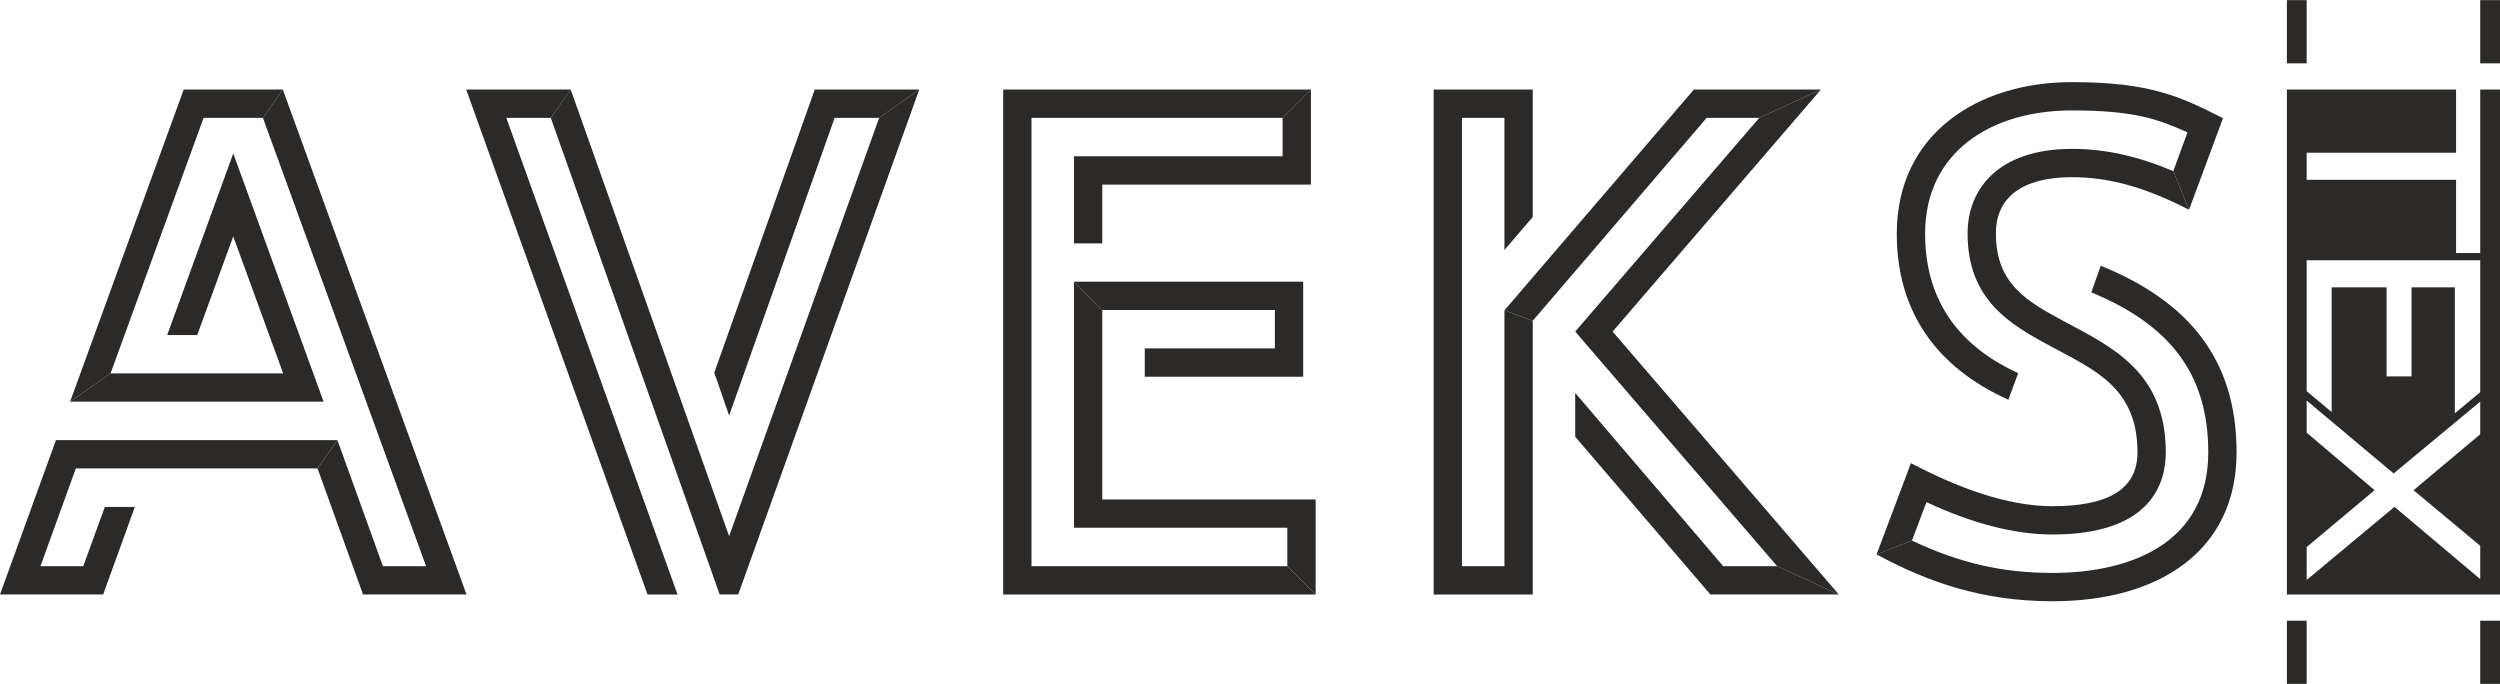 <?xml version="1.0" encoding="UTF-8"?>
<!DOCTYPE svg PUBLIC "-//W3C//DTD SVG 1.1//EN" "http://www.w3.org/Graphics/SVG/1.1/DTD/svg11.dtd">
<!-- Creator: CorelDRAW 2019 (64-Bit) -->
<svg xmlns="http://www.w3.org/2000/svg" xml:space="preserve" width="2255px" height="617px" version="1.1" style="shape-rendering:geometricPrecision; text-rendering:geometricPrecision; image-rendering:optimizeQuality; fill-rule:evenodd; clip-rule:evenodd"
viewBox="0 0 2218.05 606.63"
 xmlns:xlink="http://www.w3.org/1999/xlink">
 <defs>
  <style type="text/css">
   <![CDATA[
    .fil0 {fill:#2B2A29}
    .fil1 {fill:#2B2A29;fill-rule:nonzero}
   ]]>
  </style>
 </defs>
 <g id="Слой_x0020_1">
  <path class="fil0" d="M2046.52 355.25l77.17 64.69 76.82 -63.75 0 28.98 -59.16 49.61 59.16 49.36 0 29.54 -76.08 -64.13 -77.91 64.88 0 -29.19 60.25 -50.46 -60.25 -51.02 0 -28.51zm-17.54 -275.94l150.11 0 0 56.07 -132.57 0 0 24.01 132.57 0 0 65 21.42 0 0 -145.08 17.54 0 0 448.01 -189.07 0 0 -448.01zm17.54 151.49l153.99 0 0 117.04 -22.53 18.7 0 -111.74 -38.41 0 0 79.03 -22.16 0 0 -79.03 -48.74 0 0 110.65 -22.15 -18.57 0 -116.08z"/>
  <polygon class="fil0" points="2046.52,56.07 2028.98,56.07 2028.98,0 2046.52,0 "/>
  <polygon class="fil0" points="2046.52,606.63 2028.98,606.63 2028.98,550.56 2046.52,550.56 "/>
  <polygon class="fil0" points="2218.05,56.07 2200.51,56.07 2200.51,0 2218.05,0 "/>
  <polygon class="fil0" points="2218.05,606.63 2200.51,606.63 2200.51,550.56 2218.05,550.56 "/>
  <path class="fil1" d="M1696.33 479.47l12.86 -34.09c40.97,19.13 78.66,28.71 111.86,28.71 87.62,0 100.48,-45.66 100.48,-72.88 0,-71.18 -47.55,-93.31 -89.12,-115.64 -32.6,-17.64 -61.61,-32.6 -61.61,-78.65 0,-31.71 23.03,-49.85 67.59,-49.85 34.99,0 67.29,10.17 103.78,28.91l-13.96 -34.29c-32.1,-13.46 -60.51,-19.74 -89.82,-19.74 -66.39,0 -92.71,36.49 -92.71,74.97 0,58.61 36.78,80.44 74.17,100.39 37.98,20.63 76.56,36.18 76.56,93.9 0,33.4 -26.92,47.76 -75.36,47.76 -40.68,0 -84.64,-16.65 -125.62,-38.19l-30.5 80.95 31.4 -12.26zm-1445.42 -400.16l-87.93 0 -100.78 276.94 35.89 -25.12 82.54 -226.7 52.64 0 17.64 -25.12zm48.46 311.03l-249.73 0 -49.64 136.98 91.52 0 28.1 -77.66 -26.62 0 -19.13 52.54 -37.98 0 31.4 -86.74 214.43 0 17.65 -25.12zm423.48 -311.03l-89.12 251.22 13.16 37.98 93.61 -264.08 39.48 0 35.59 -25.12 -92.72 0zm-216.52 0l-92.72 0 160.9 448.01 26.62 0 -151.92 -422.89 39.47 0 17.65 -25.12zm471.63 195.6l153.13 0 0 34.09 -115.44 0 0 25.12 140.56 0 0 -84.34 -203.37 0 25.12 25.13zm164.19 227.29l-226.99 0 0 -397.77 222.8 0 25.12 -25.12 -273.04 0 0 448.01 277.23 0 -25.12 -25.12 0 0zm288.61 -208.16l184.82 -214.73 -54.73 25.12 -163.29 189.61 179.15 208.16 54.72 25.12 -200.67 -233.28zm-96 -18.84l0 227 -37.69 0 0 -397.77 37.69 0 0 117.24 25.12 -29.31 0 -113.05 -87.93 0 0 448.01 87.93 0 0 -242.85 -25.12 -9.27z"/>
  <path class="fil1" d="M1942.17 185.98l30.11 -81.25c-37.79,-19.14 -64.51,-32 -134.19,-32 -82.84,0 -155.22,45.46 -155.22,134.48 0,69.39 35.3,118.63 99,147.34l8.67 -23.62c-46.36,-21.24 -82.55,-58.51 -82.55,-123.72 0,-72.57 58.63,-109.36 130.1,-109.36 55.03,0 75.97,7.48 102.68,19.45l-12.56 34.39 13.96 34.29z"/>
  <polygon class="fil1" points="1576.71,502.2 1528.85,502.2 1397.56,348.48 1397.56,387.35 1517.49,527.32 1631.43,527.32 "/>
  <polygon class="fil1" points="1615.58,79.31 1502.83,79.31 1334.76,275.2 1359.88,284.47 1514.2,104.43 1560.85,104.43 "/>
  <polygon class="fil1" points="977.96,442.98 977.96,274.91 952.84,249.79 952.84,468.1 1142.15,468.1 1142.15,502.2 1167.27,527.32 1167.27,442.98 "/>
  <polygon class="fil1" points="1137.96,104.43 1137.96,138.52 952.84,138.52 952.84,215.79 977.96,215.79 977.96,163.64 1163.08,163.64 1163.08,79.31 "/>
  <polygon class="fil1" points="779.98,104.43 646.89,475.58 506.33,79.31 488.68,104.43 638.51,527.32 654.96,527.32 815.57,79.31 "/>
  <path class="fil1" d="M62.2 356.25l224.9 0 -80.15 -220.21 -58.61 161.09 26.62 0 31.99 -87.52 44.27 121.52 -153.13 0 -35.89 25.12zm171.07 -251.82l144.75 397.77 -38.28 0 -40.37 -111.86 -17.65 25.12 40.37 111.86 91.82 0 -163 -448.01 -17.64 25.12z"/>
  <path class="fil1" d="M1863.81 235.63l-8.37 23.62c71.78,29.61 103.78,74.37 103.78,141.96 0,80.05 -68.19,106.97 -138.17,106.97 -44.27,0 -82.55,-8.67 -124.72,-28.71l-31.4 12.26c44.86,24.22 93.01,41.57 156.12,41.57 94.8,0 163.29,-44.86 163.29,-132.09 0,-82.55 -42.47,-133.88 -120.53,-165.58z"/>
 </g>
</svg>
